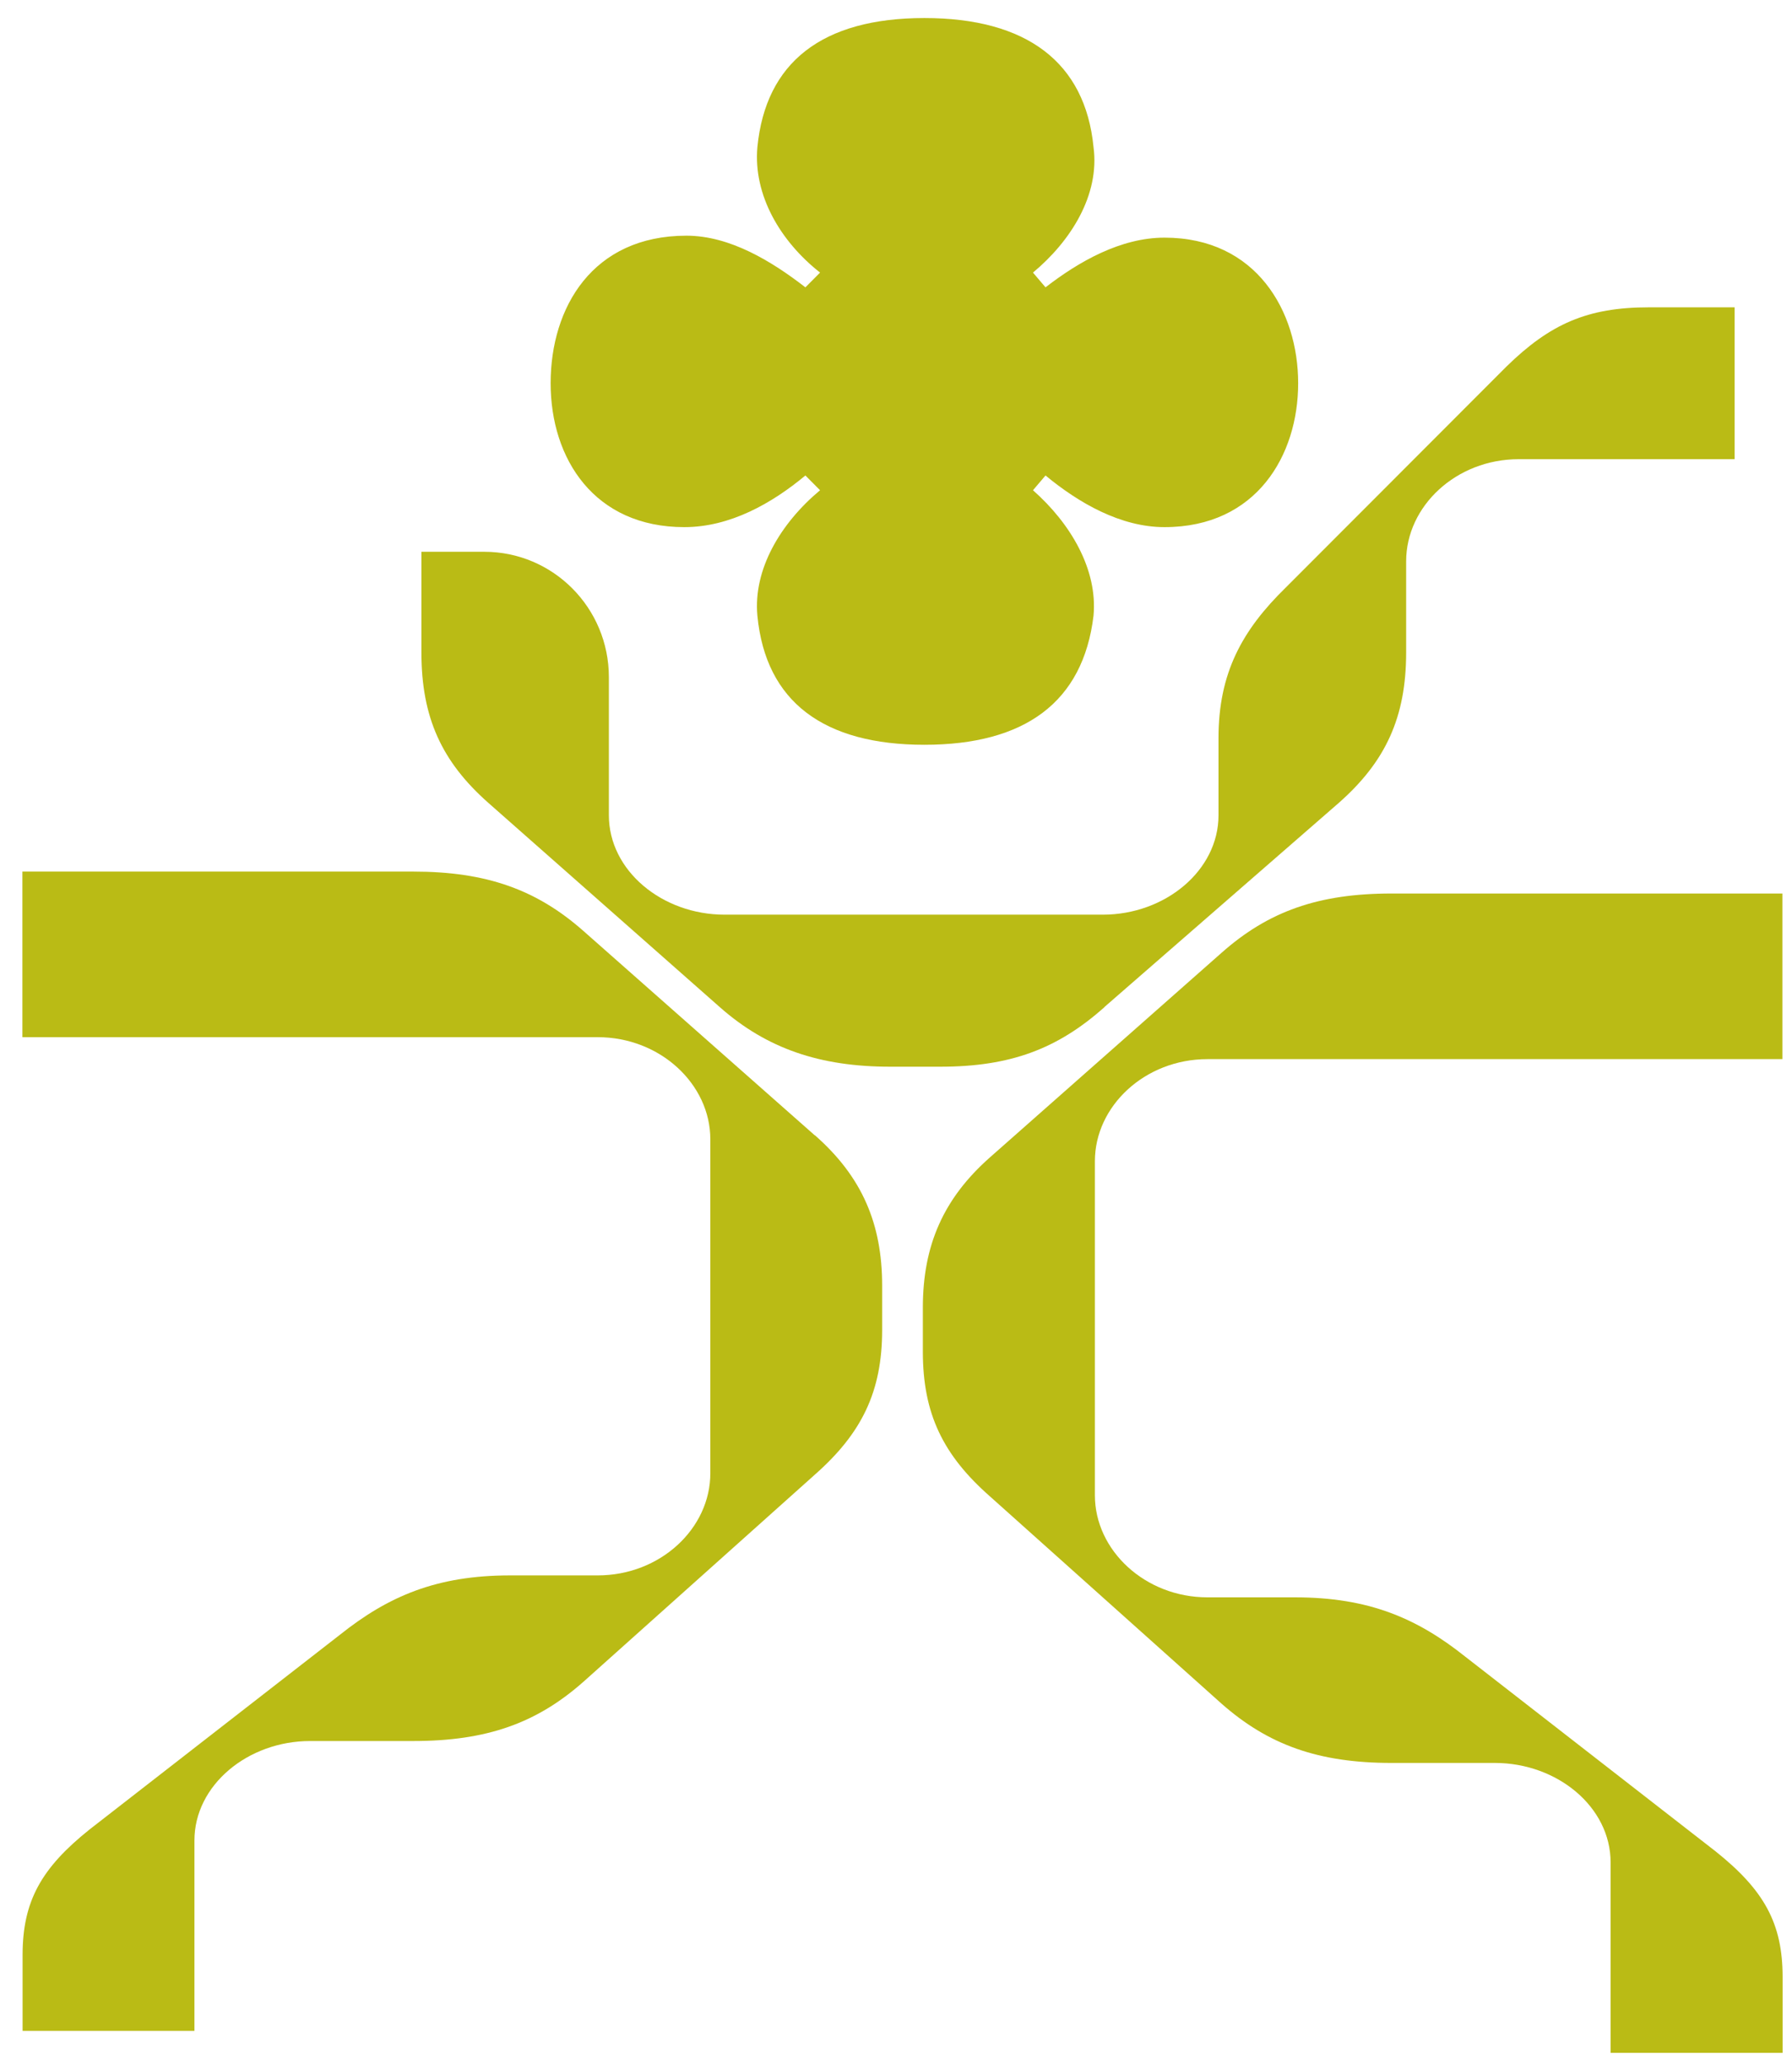 <svg width="66" height="76" viewBox="0 0 66 76" fill="none" xmlns="http://www.w3.org/2000/svg">
<path d="M40.673 37.068L49.31 29.55C51.036 28.028 51.789 26.398 51.789 24.011V20.66C51.789 18.63 53.629 16.901 55.937 16.901H63.886V11.312H60.718C58.473 11.312 57.088 11.92 55.476 13.499L47.357 21.624C45.745 23.197 44.878 24.776 44.878 27.163V30.007C44.878 32.037 42.918 33.666 40.616 33.666H26.687C24.386 33.666 22.425 32.044 22.425 30.007V24.926C22.425 22.375 20.373 20.309 17.837 20.309H15.521V24.018C15.521 26.405 16.267 28.035 17.993 29.557L26.517 37.075C28.243 38.597 30.203 39.262 32.789 39.262H34.628C37.221 39.262 38.947 38.604 40.673 37.075V37.068Z" fill="#BABB15"/>
<path d="M44.459 38.983H65.647V32.887H51.257C48.55 32.887 46.711 33.545 44.985 35.074L36.468 42.592C34.742 44.114 33.989 45.843 33.989 48.13V49.752C33.989 52.039 34.735 53.562 36.468 55.084L44.985 62.702C46.711 64.224 48.557 64.888 51.257 64.888H55.057C57.358 64.888 59.319 66.511 59.319 68.547V75.558H65.654V72.764C65.654 70.784 64.966 69.562 63.183 68.14L53.97 60.979C52.187 59.557 50.404 58.793 47.698 58.793H44.473C42.172 58.793 40.325 57.063 40.325 55.034V42.742C40.325 40.712 42.165 38.983 44.473 38.983H44.459Z" fill="#BABB15"/>
<path d="M30.004 41.784L21.488 34.266C19.762 32.744 17.915 32.08 15.216 32.08H0.825V38.175H22.014C24.315 38.175 26.162 39.905 26.162 41.934V54.226C26.162 56.256 24.322 57.985 22.014 57.985H18.789C16.082 57.985 14.3 58.75 12.517 60.172L3.304 67.332C1.521 68.755 0.832 69.977 0.832 71.956V74.75H7.161V67.74C7.161 65.71 9.122 64.081 11.423 64.081H15.223C17.929 64.081 19.769 63.423 21.495 61.894L30.012 54.276C31.738 52.754 32.49 51.225 32.49 48.945V47.323C32.49 45.036 31.745 43.306 30.012 41.784H30.004Z" fill="#BABB15"/>
<path d="M25.203 19.402C26.893 19.402 28.434 18.523 29.663 17.501L30.203 18.044C28.74 19.266 27.738 20.96 27.895 22.66C28.2 25.848 30.359 27.413 34.046 27.413C37.732 27.413 39.892 25.855 40.275 22.66C40.431 20.96 39.43 19.266 38.045 18.044L38.507 17.501C39.735 18.516 41.277 19.402 42.889 19.402C46.277 19.402 47.812 16.758 47.812 14.106C47.812 11.455 46.27 8.747 42.889 8.747C41.277 8.747 39.735 9.626 38.507 10.576L38.045 10.033C39.43 8.882 40.51 7.182 40.275 5.416C39.97 2.293 37.81 0.664 34.046 0.664C30.281 0.664 28.2 2.293 27.895 5.416C27.738 7.182 28.74 8.882 30.203 10.033L29.663 10.576C28.434 9.626 26.893 8.675 25.281 8.675C21.822 8.675 20.28 11.319 20.28 14.106C20.28 16.893 21.893 19.402 25.203 19.402Z" fill="#BABB15"/>
</svg>
